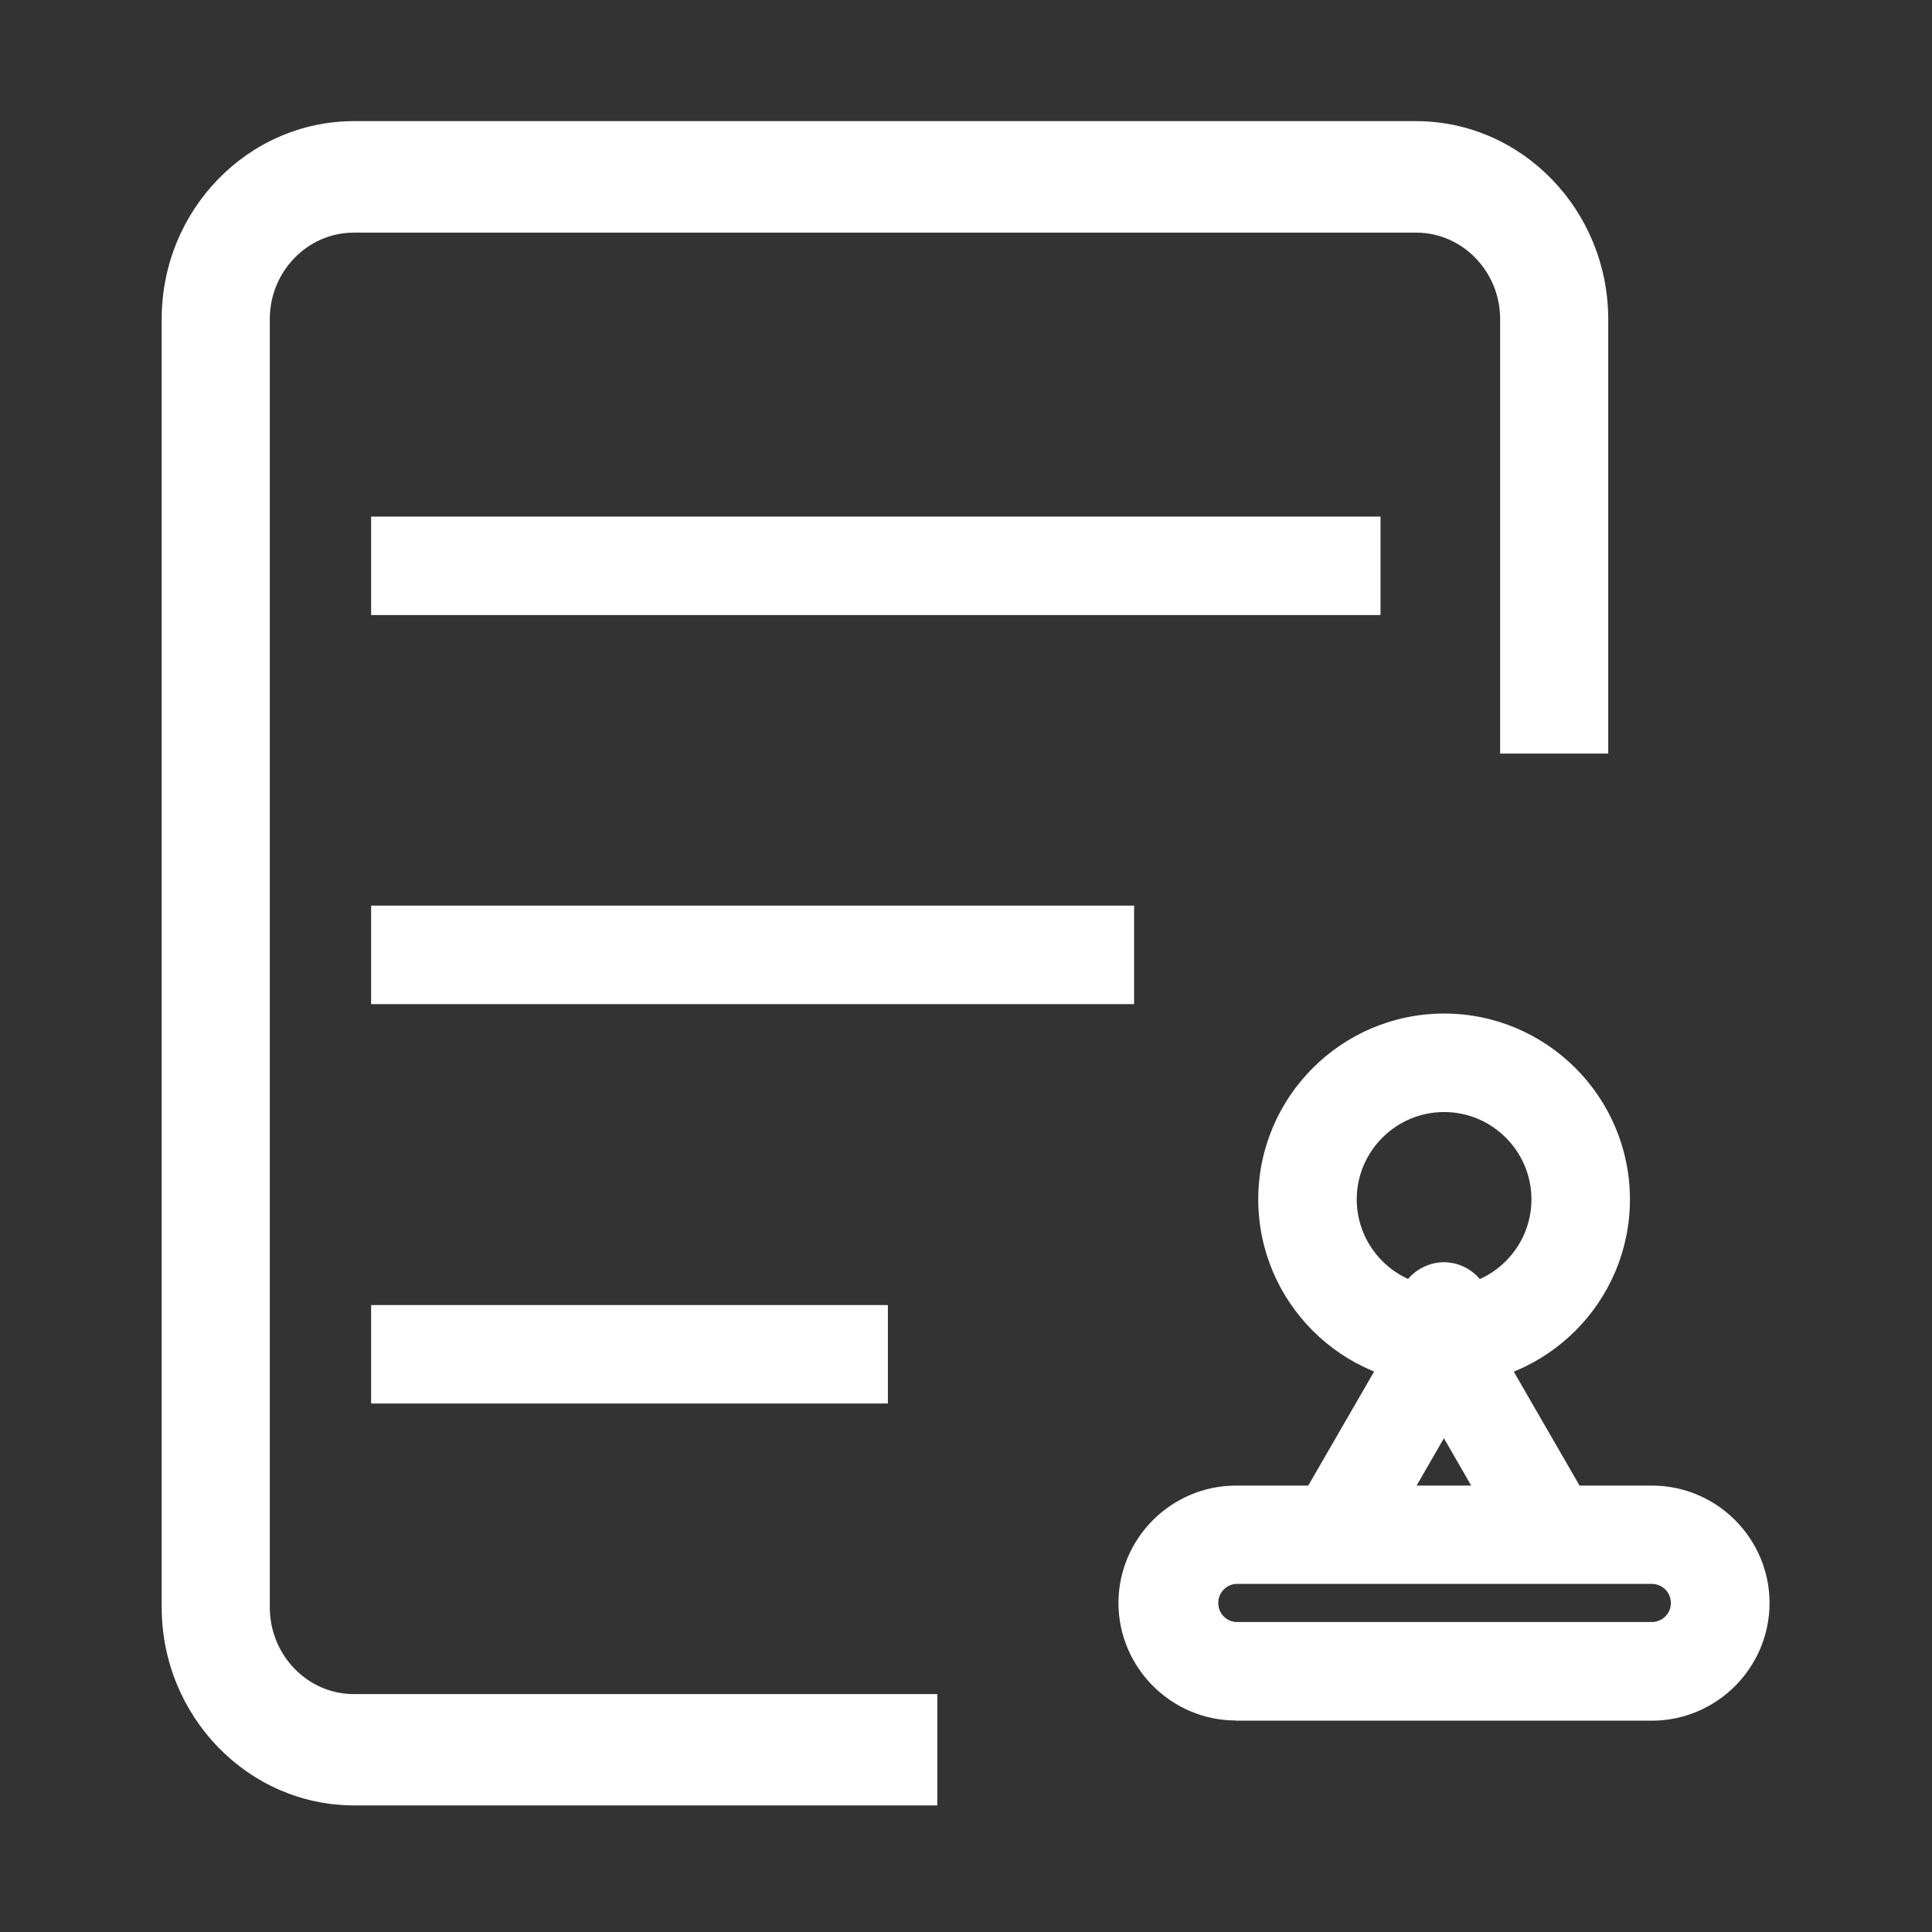 <?xml version="1.0" standalone="no"?><!DOCTYPE svg PUBLIC "-//W3C//DTD SVG 1.1//EN" "http://www.w3.org/Graphics/SVG/1.1/DTD/svg11.dtd"><svg t="1735193836104" class="icon" viewBox="0 0 1024 1024" version="1.1" xmlns="http://www.w3.org/2000/svg" p-id="15982" xmlns:xlink="http://www.w3.org/1999/xlink" width="200" height="200"><rect x="0" y="0" width="1024" height="1024" fill="#333333" stroke="none"/><path d="M187.5 64.2c-56.1 0.1-101.8 47.1-101.8 104.9V852c0.1 57.8 45.8 104.8 101.8 104.9h309.3v-59H187.5c-24.5 0-44.4-20.6-44.5-45.8v-683c0-25.2 20-45.8 44.5-45.8h563.1c24.5 0 44.5 20.6 44.5 45.8v230.3h57.3V169.1c-0.1-57.8-45.7-104.8-101.8-104.9H187.5z" p-id="15983" fill="#ffffff"></path><path d="M655.1 911.9c-34.3 0-62.2-28-62.3-62.2 0-34.3 28-62.3 62.3-62.3h220.5c34.3 0 62.3 28 62.3 62.3-0.1 34.3-28 62.2-62.3 62.3H655.1z m0.1-72.4c-5.3 0.3-9.5 4.7-9.5 10.1 0 5.4 4.2 9.9 9.6 10.1h220.2c5.6 0 10.1-4.5 10.1-10.1s-4.5-10.1-10.1-10.1H655.2z m-458.5-95.6v-52.2h273.9v52.2H196.7z m0-211.8V480h404.4v52.2H196.7z m0-206.1v-52.2h535V326h-535z" p-id="15984" fill="#ffffff"></path><path d="M707.5 837.5c-8.9 0-17.1-4.8-21.5-12.4-4.4-7.7-4.4-17.2 0-24.9l56.2-97.3c-3.9-9.8-1.1-21.2 7.2-28.1 4.5-3.7 10.1-5.8 15.9-5.8s11.5 2.1 15.9 5.8c8.3 6.9 11 18.3 7.2 28.1l54.3 94c3.6 4.4 5.6 10 5.6 15.7 0 6.5-2.6 12.9-7.2 17.6-4.6 4.6-11 7.3-17.6 7.3h-116v-6 6z m72.5-49.7l-14.7-25.5-14.7 25.5H780z" p-id="15985" fill="#ffffff"></path><path d="M765.4 734.2c-54.3 0-98.5-44.2-98.5-98.5s44.2-98.5 98.5-98.5 98.5 44.2 98.5 98.5-44.2 98.5-98.5 98.5z m0-144.8c-25.5 0-46.3 20.8-46.3 46.3s20.8 46.3 46.3 46.3c25.5 0 46.3-20.8 46.3-46.3s-20.8-46.3-46.3-46.3z" p-id="15986" fill="#ffffff"></path></svg>
